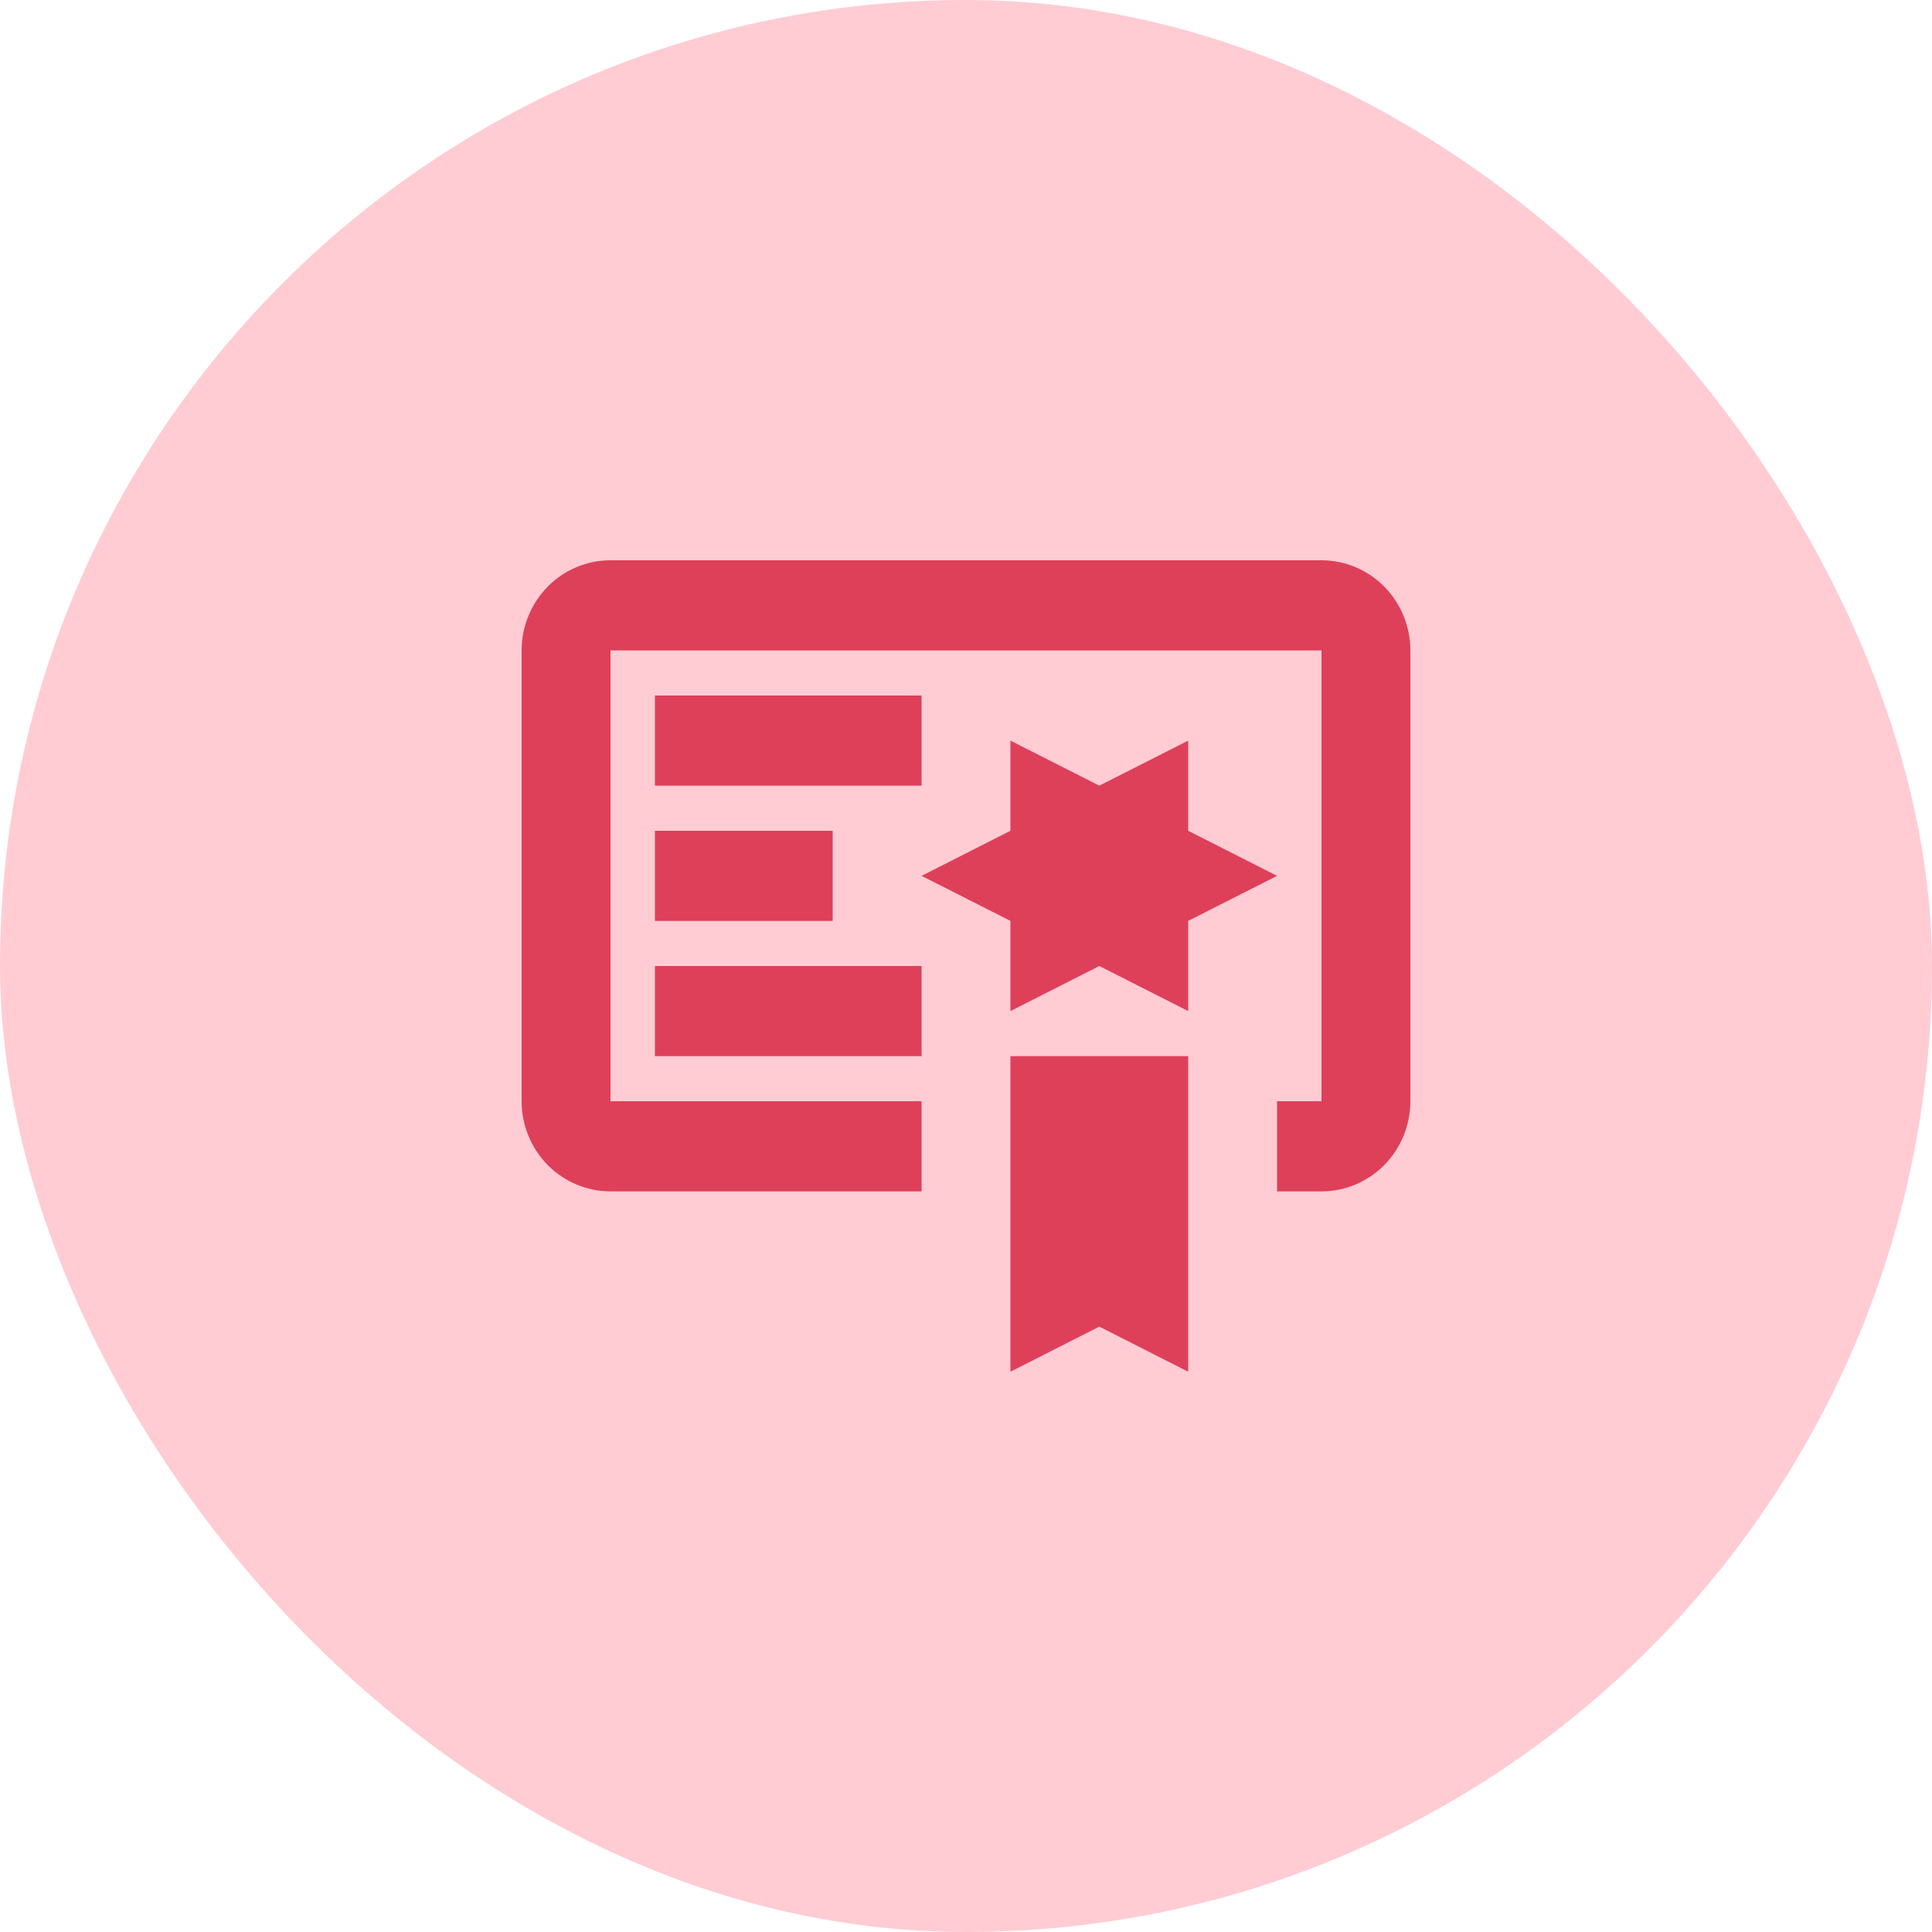 <svg width="50" height="50" viewBox="0 0 50 50" fill="none" xmlns="http://www.w3.org/2000/svg">
<rect width="50" height="50" rx="25" fill="#FFCCD4"/>
<path d="M26.15 35.5L28.45 34.333L30.75 35.5V27.333H26.15M30.75 21.5V19.167L28.45 20.333L26.15 19.167V21.5L23.85 22.667L26.15 23.833V26.167L28.45 25L30.75 26.167V23.833L33.05 22.667M34.2 14.5H15.8C15.19 14.5 14.605 14.746 14.174 15.183C13.742 15.621 13.5 16.215 13.5 16.833V28.5C13.5 29.119 13.742 29.712 14.174 30.15C14.605 30.587 15.19 30.833 15.8 30.833H23.85V28.5H15.8V16.833H34.2V28.5H33.05V30.833H34.2C34.81 30.833 35.395 30.587 35.826 30.15C36.258 29.712 36.5 29.119 36.5 28.5V16.833C36.5 16.215 36.258 15.621 35.826 15.183C35.395 14.746 34.81 14.5 34.2 14.5ZM23.85 20.333H16.95V18H23.85M21.55 23.833H16.95V21.5H21.55M23.85 27.333H16.95V25H23.85V27.333Z" fill="#DE4059"/>
</svg>
